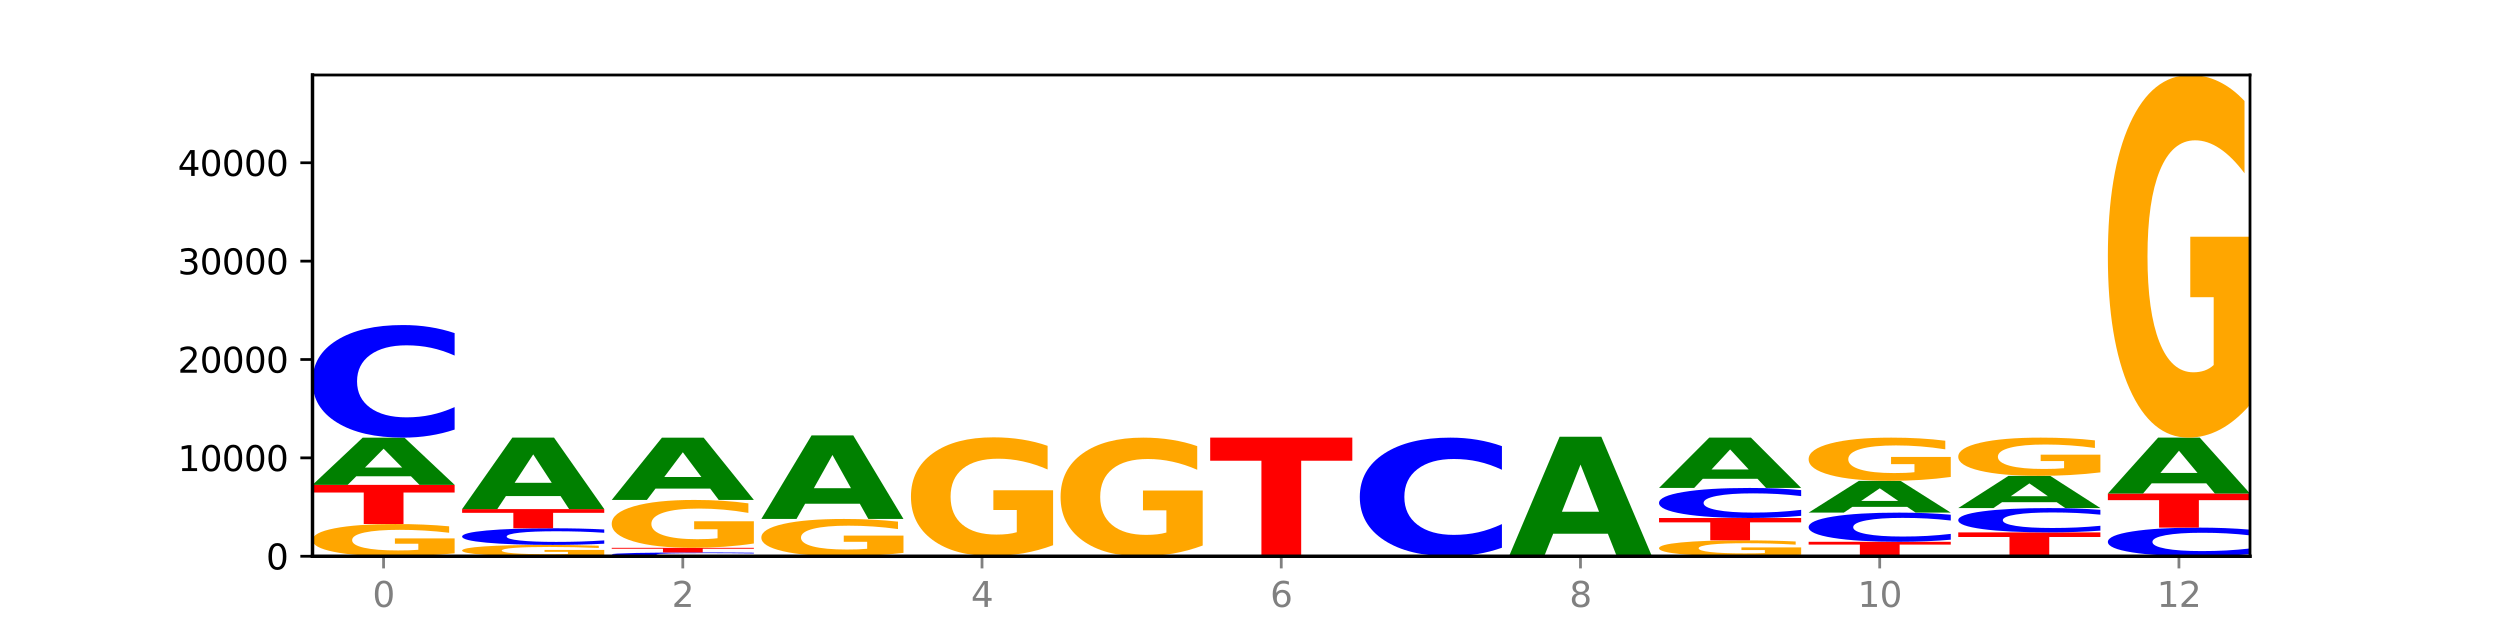 <?xml version="1.0" encoding="utf-8" standalone="no"?>
<!DOCTYPE svg PUBLIC "-//W3C//DTD SVG 1.1//EN"
  "http://www.w3.org/Graphics/SVG/1.1/DTD/svg11.dtd">
<svg xmlns:xlink="http://www.w3.org/1999/xlink" width="720pt" height="180pt" viewBox="0 0 720 180" xmlns="http://www.w3.org/2000/svg" version="1.1">
 <defs>
  <style type="text/css">*{stroke-linejoin: round; stroke-linecap: butt}</style>
 </defs>
 <g id="figure_1">
  <g id="patch_1">
   <path d="M 0 180 
L 720 180 
L 720 0 
L 0 0 
z
" style="fill: #ffffff"/>
  </g>
  <g id="axes_1">
   <g id="patch_2">
    <path d="M 90 160.2 
L 648 160.2 
L 648 21.6 
L 90 21.6 
z
" style="fill: #ffffff"/>
   </g>
   <g id="line2d_1">
    <path d="M 90 160.2 
L 648 160.2 
" clip-path="url(#pea4bc56687)" style="fill: none; stroke: #000000; stroke-width: 0.5; stroke-linecap: square"/>
   </g>
   <g id="patch_3">
    <path d="M 130.934 159.36 
Q 126.806 159.78 122.366 159.991 
Q 117.926 160.2 113.192 160.2 
Q 102.495 160.2 96.247 158.95 
Q 90 157.7 90 155.562 
Q 90 153.4 96.358 152.159 
Q 102.724 150.919 113.797 150.919 
Q 118.063 150.919 121.971 151.088 
Q 125.889 151.254 129.356 151.584 
L 129.356 153.434 
Q 125.779 153.01 122.237 152.802 
Q 118.696 152.591 115.137 152.591 
Q 108.55 152.591 104.981 153.361 
Q 101.412 154.13 101.412 155.562 
Q 101.412 156.981 104.853 157.756 
Q 108.293 158.528 114.623 158.528 
Q 116.348 158.528 117.825 158.484 
Q 119.302 158.438 120.476 158.342 
L 120.476 156.605 
L 113.733 156.605 
L 113.733 155.058 
L 130.934 155.058 
L 130.934 159.36 
z
" clip-path="url(#pea4bc56687)" style="fill: #ffa600"/>
   </g>
   <g id="patch_4">
    <path d="M 90 139.643 
L 130.934 139.643 
L 130.934 141.842 
L 116.208 141.842 
L 116.208 150.919 
L 104.755 150.919 
L 104.755 141.842 
L 90 141.842 
L 90 139.643 
z
" clip-path="url(#pea4bc56687)" style="fill: #ff0000"/>
   </g>
   <g id="patch_5">
    <path d="M 118.355 137.165 
L 102.613 137.165 
L 100.127 139.643 
L 90 139.643 
L 104.462 126.039 
L 116.472 126.039 
L 130.934 139.643 
L 120.816 139.643 
L 118.355 137.165 
z
M 105.123 134.64 
L 115.819 134.64 
L 110.48 129.228 
L 105.123 134.64 
z
" clip-path="url(#pea4bc56687)" style="fill: #008000"/>
   </g>
   <g id="patch_6">
    <path d="M 130.934 123.714 
Q 127.51 124.866 123.808 125.449 
Q 120.105 126.039 116.073 126.039 
Q 104.047 126.039 97.024 121.671 
Q 90 117.304 90 109.835 
Q 90 102.339 97.024 97.979 
Q 104.047 93.611 116.073 93.611 
Q 120.105 93.611 123.808 94.201 
Q 127.51 94.783 130.934 95.936 
L 130.934 102.4 
Q 127.479 100.872 124.127 100.162 
Q 120.776 99.452 117.073 99.452 
Q 110.431 99.452 106.625 102.219 
Q 102.83 104.979 102.83 109.835 
Q 102.83 114.671 106.625 117.438 
Q 110.431 120.198 117.073 120.198 
Q 120.776 120.198 124.127 119.488 
Q 127.479 118.771 130.934 117.244 
L 130.934 123.714 
z
" clip-path="url(#pea4bc56687)" style="fill: #0000ff"/>
   </g>
   <g id="patch_7">
    <path d="M 174.023 159.904 
Q 169.895 160.052 165.455 160.126 
Q 161.014 160.2 156.281 160.2 
Q 145.584 160.2 139.336 159.76 
Q 133.089 159.32 133.089 158.568 
Q 133.089 157.807 139.446 157.37 
Q 145.813 156.933 156.886 156.933 
Q 161.152 156.933 165.06 156.993 
Q 168.977 157.052 172.445 157.168 
L 172.445 157.819 
Q 168.867 157.67 165.326 157.596 
Q 161.785 157.522 158.226 157.522 
Q 151.639 157.522 148.07 157.793 
Q 144.501 158.064 144.501 158.568 
Q 144.501 159.067 147.941 159.34 
Q 151.382 159.612 157.712 159.612 
Q 159.437 159.612 160.914 159.596 
Q 162.391 159.58 163.565 159.546 
L 163.565 158.935 
L 156.822 158.935 
L 156.822 158.39 
L 174.023 158.39 
L 174.023 159.904 
z
" clip-path="url(#pea4bc56687)" style="fill: #ffa600"/>
   </g>
   <g id="patch_8">
    <path d="M 174.023 156.59 
Q 170.599 156.76 166.897 156.846 
Q 163.194 156.933 159.161 156.933 
Q 147.136 156.933 140.112 156.288 
Q 133.089 155.642 133.089 154.538 
Q 133.089 153.43 140.112 152.785 
Q 147.136 152.14 159.161 152.14 
Q 163.194 152.14 166.897 152.227 
Q 170.599 152.313 174.023 152.483 
L 174.023 153.439 
Q 170.568 153.213 167.216 153.108 
Q 163.864 153.003 160.162 153.003 
Q 153.52 153.003 149.714 153.412 
Q 145.919 153.82 145.919 154.538 
Q 145.919 155.253 149.714 155.662 
Q 153.52 156.07 160.162 156.07 
Q 163.864 156.07 167.216 155.965 
Q 170.568 155.859 174.023 155.633 
L 174.023 156.59 
z
" clip-path="url(#pea4bc56687)" style="fill: #0000ff"/>
   </g>
   <g id="patch_9">
    <path d="M 133.089 146.621 
L 174.023 146.621 
L 174.023 147.697 
L 159.296 147.697 
L 159.296 152.14 
L 147.844 152.14 
L 147.844 147.697 
L 133.089 147.697 
L 133.089 146.621 
z
" clip-path="url(#pea4bc56687)" style="fill: #ff0000"/>
   </g>
   <g id="patch_10">
    <path d="M 161.444 142.871 
L 145.701 142.871 
L 143.216 146.621 
L 133.089 146.621 
L 147.551 126.036 
L 159.561 126.036 
L 174.023 146.621 
L 163.905 146.621 
L 161.444 142.871 
z
M 148.212 139.05 
L 158.908 139.05 
L 153.569 130.862 
L 148.212 139.05 
z
" clip-path="url(#pea4bc56687)" style="fill: #008000"/>
   </g>
   <g id="patch_11">
    <path d="M 217.112 160.121 
Q 213.688 160.16 209.985 160.18 
Q 206.283 160.2 202.25 160.2 
Q 190.225 160.2 183.201 160.052 
Q 176.178 159.905 176.178 159.652 
Q 176.178 159.399 183.201 159.251 
Q 190.225 159.104 202.25 159.104 
Q 206.283 159.104 209.985 159.124 
Q 213.688 159.143 217.112 159.182 
L 217.112 159.401 
Q 213.657 159.349 210.305 159.325 
Q 206.953 159.301 203.251 159.301 
Q 196.609 159.301 192.803 159.395 
Q 189.008 159.488 189.008 159.652 
Q 189.008 159.816 192.803 159.909 
Q 196.609 160.003 203.251 160.003 
Q 206.953 160.003 210.305 159.978 
Q 213.657 159.954 217.112 159.903 
L 217.112 160.121 
z
" clip-path="url(#pea4bc56687)" style="fill: #0000ff"/>
   </g>
   <g id="patch_12">
    <path d="M 176.178 157.775 
L 217.112 157.775 
L 217.112 158.034 
L 202.385 158.034 
L 202.385 159.104 
L 190.933 159.104 
L 190.933 158.034 
L 176.178 158.034 
L 176.178 157.775 
z
" clip-path="url(#pea4bc56687)" style="fill: #ff0000"/>
   </g>
   <g id="patch_13">
    <path d="M 217.112 156.527 
Q 212.984 157.151 208.543 157.464 
Q 204.103 157.775 199.369 157.775 
Q 188.673 157.775 182.425 155.917 
Q 176.178 154.059 176.178 150.882 
Q 176.178 147.668 182.535 145.824 
Q 188.902 143.981 199.975 143.981 
Q 204.241 143.981 208.149 144.231 
Q 212.066 144.479 215.534 144.969 
L 215.534 147.719 
Q 211.956 147.089 208.415 146.779 
Q 204.874 146.465 201.314 146.465 
Q 194.727 146.465 191.159 147.611 
Q 187.59 148.753 187.59 150.882 
Q 187.59 152.991 191.03 154.142 
Q 194.471 155.29 200.801 155.29 
Q 202.525 155.29 204.002 155.225 
Q 205.479 155.156 206.654 155.014 
L 206.654 152.432 
L 199.911 152.432 
L 199.911 150.133 
L 217.112 150.133 
L 217.112 156.527 
z
" clip-path="url(#pea4bc56687)" style="fill: #ffa600"/>
   </g>
   <g id="patch_14">
    <path d="M 204.533 140.712 
L 188.79 140.712 
L 186.304 143.981 
L 176.178 143.981 
L 190.64 126.039 
L 202.65 126.039 
L 217.112 143.981 
L 206.993 143.981 
L 204.533 140.712 
z
M 191.301 137.382 
L 201.997 137.382 
L 196.657 130.245 
L 191.301 137.382 
z
" clip-path="url(#pea4bc56687)" style="fill: #008000"/>
   </g>
   <g id="patch_15">
    <path d="M 260.201 159.228 
Q 256.072 159.714 251.632 159.958 
Q 247.192 160.2 242.458 160.2 
Q 231.761 160.2 225.514 158.753 
Q 219.266 157.307 219.266 154.833 
Q 219.266 152.331 225.624 150.895 
Q 231.991 149.46 243.064 149.46 
Q 247.33 149.46 251.238 149.655 
Q 255.155 149.848 258.623 150.23 
L 258.623 152.371 
Q 255.045 151.88 251.504 151.638 
Q 247.963 151.394 244.403 151.394 
Q 237.816 151.394 234.248 152.286 
Q 230.679 153.176 230.679 154.833 
Q 230.679 156.475 234.119 157.371 
Q 237.559 158.265 243.889 158.265 
Q 245.614 158.265 247.091 158.214 
Q 248.568 158.161 249.742 158.05 
L 249.742 156.04 
L 243 156.04 
L 243 154.25 
L 260.201 154.25 
L 260.201 159.228 
z
" clip-path="url(#pea4bc56687)" style="fill: #ffa600"/>
   </g>
   <g id="patch_16">
    <path d="M 247.622 145.075 
L 231.879 145.075 
L 229.393 149.46 
L 219.266 149.46 
L 233.729 125.39 
L 245.739 125.39 
L 260.201 149.46 
L 250.082 149.46 
L 247.622 145.075 
z
M 234.39 140.608 
L 245.086 140.608 
L 239.746 131.033 
L 234.39 140.608 
z
" clip-path="url(#pea4bc56687)" style="fill: #008000"/>
   </g>
   <g id="patch_17">
    <path d="M 303.29 160.194 
Q 299.865 160.197 296.163 160.198 
Q 292.46 160.2 288.428 160.2 
Q 276.402 160.2 269.379 160.189 
Q 262.355 160.177 262.355 160.158 
Q 262.355 160.138 269.379 160.126 
Q 276.402 160.115 288.428 160.115 
Q 292.46 160.115 296.163 160.117 
Q 299.865 160.118 303.29 160.121 
L 303.29 160.138 
Q 299.835 160.134 296.483 160.132 
Q 293.131 160.13 289.428 160.13 
Q 282.786 160.13 278.981 160.138 
Q 275.185 160.145 275.185 160.158 
Q 275.185 160.17 278.981 160.177 
Q 282.786 160.185 289.428 160.185 
Q 293.131 160.185 296.483 160.183 
Q 299.835 160.181 303.29 160.177 
L 303.29 160.194 
z
" clip-path="url(#pea4bc56687)" style="fill: #0000ff"/>
   </g>
   <g id="patch_18">
    <path d="M 303.29 157.024 
Q 299.161 158.569 294.721 159.346 
Q 290.281 160.115 285.547 160.115 
Q 274.85 160.115 268.603 155.514 
Q 262.355 150.912 262.355 143.044 
Q 262.355 135.083 268.713 130.517 
Q 275.08 125.951 286.153 125.951 
Q 290.418 125.951 294.327 126.572 
Q 298.244 127.186 301.712 128.4 
L 301.712 135.21 
Q 298.134 133.65 294.593 132.881 
Q 291.051 132.105 287.492 132.105 
Q 280.905 132.105 277.336 134.942 
Q 273.768 137.772 273.768 143.044 
Q 273.768 148.266 277.208 151.117 
Q 280.648 153.961 286.978 153.961 
Q 288.703 153.961 290.18 153.799 
Q 291.657 153.629 292.831 153.277 
L 292.831 146.883 
L 286.088 146.883 
L 286.088 141.187 
L 303.29 141.187 
L 303.29 157.024 
z
" clip-path="url(#pea4bc56687)" style="fill: #ffa600"/>
   </g>
   <g id="patch_19">
    <path d="M 346.378 157.109 
Q 342.25 158.654 337.81 159.431 
Q 333.37 160.2 328.636 160.2 
Q 317.939 160.2 311.692 155.599 
Q 305.444 150.997 305.444 143.129 
Q 305.444 135.168 311.802 130.602 
Q 318.168 126.036 329.241 126.036 
Q 333.507 126.036 337.415 126.657 
Q 341.333 127.271 344.8 128.485 
L 344.8 135.295 
Q 341.223 133.735 337.681 132.966 
Q 334.14 132.19 330.581 132.19 
Q 323.994 132.19 320.425 135.027 
Q 316.856 137.857 316.856 143.129 
Q 316.856 148.351 320.297 151.202 
Q 323.737 154.046 330.067 154.046 
Q 331.792 154.046 333.269 153.884 
Q 334.746 153.714 335.92 153.362 
L 335.92 146.968 
L 329.177 146.968 
L 329.177 141.272 
L 346.378 141.272 
L 346.378 157.109 
z
" clip-path="url(#pea4bc56687)" style="fill: #ffa600"/>
   </g>
   <g id="patch_20">
    <path d="M 348.533 126.036 
L 389.467 126.036 
L 389.467 132.699 
L 374.74 132.699 
L 374.74 160.2 
L 363.288 160.2 
L 363.288 132.699 
L 348.533 132.699 
L 348.533 126.036 
z
" clip-path="url(#pea4bc56687)" style="fill: #ff0000"/>
   </g>
   <g id="patch_21">
    <path d="M 432.556 157.751 
Q 429.132 158.965 425.429 159.579 
Q 421.727 160.2 417.694 160.2 
Q 405.669 160.2 398.645 155.599 
Q 391.622 150.997 391.622 143.129 
Q 391.622 135.231 398.645 130.637 
Q 405.669 126.036 417.694 126.036 
Q 421.727 126.036 425.429 126.657 
Q 429.132 127.271 432.556 128.485 
L 432.556 135.295 
Q 429.101 133.686 425.749 132.938 
Q 422.397 132.19 418.695 132.19 
Q 412.053 132.19 408.247 135.104 
Q 404.452 138.012 404.452 143.129 
Q 404.452 148.224 408.247 151.138 
Q 412.053 154.046 418.695 154.046 
Q 422.397 154.046 425.749 153.298 
Q 429.101 152.543 432.556 150.934 
L 432.556 157.751 
z
" clip-path="url(#pea4bc56687)" style="fill: #0000ff"/>
   </g>
   <g id="patch_22">
    <path d="M 475.645 160.177 
Q 471.516 160.188 467.076 160.194 
Q 462.636 160.2 457.902 160.2 
Q 447.205 160.2 440.958 160.165 
Q 434.71 160.131 434.71 160.071 
Q 434.71 160.011 441.068 159.977 
Q 447.435 159.942 458.508 159.942 
Q 462.774 159.942 466.682 159.947 
Q 470.599 159.952 474.067 159.961 
L 474.067 160.012 
Q 470.489 160 466.948 159.994 
Q 463.407 159.989 459.847 159.989 
Q 453.26 159.989 449.692 160.01 
Q 446.123 160.031 446.123 160.071 
Q 446.123 160.111 449.563 160.132 
Q 453.003 160.154 459.333 160.154 
Q 461.058 160.154 462.535 160.152 
Q 464.012 160.151 465.186 160.148 
L 465.186 160.1 
L 458.444 160.1 
L 458.444 160.057 
L 475.645 160.057 
L 475.645 160.177 
z
" clip-path="url(#pea4bc56687)" style="fill: #ffa600"/>
   </g>
   <g id="patch_23">
    <path d="M 463.066 153.719 
L 447.323 153.719 
L 444.837 159.942 
L 434.71 159.942 
L 449.173 125.778 
L 461.183 125.778 
L 475.645 159.942 
L 465.526 159.942 
L 463.066 153.719 
z
M 449.834 147.378 
L 460.53 147.378 
L 455.19 133.788 
L 449.834 147.378 
z
" clip-path="url(#pea4bc56687)" style="fill: #008000"/>
   </g>
   <g id="patch_24">
    <path d="M 518.734 159.785 
Q 514.605 159.993 510.165 160.097 
Q 505.725 160.2 500.991 160.2 
Q 490.294 160.2 484.047 159.583 
Q 477.799 158.965 477.799 157.909 
Q 477.799 156.841 484.157 156.229 
Q 490.524 155.616 501.597 155.616 
Q 505.862 155.616 509.771 155.699 
Q 513.688 155.782 517.156 155.945 
L 517.156 156.858 
Q 513.578 156.649 510.037 156.546 
Q 506.495 156.442 502.936 156.442 
Q 496.349 156.442 492.78 156.822 
Q 489.212 157.202 489.212 157.909 
Q 489.212 158.61 492.652 158.993 
Q 496.092 159.374 502.422 159.374 
Q 504.147 159.374 505.624 159.353 
Q 507.101 159.33 508.275 159.282 
L 508.275 158.425 
L 501.532 158.425 
L 501.532 157.66 
L 518.734 157.66 
L 518.734 159.785 
z
" clip-path="url(#pea4bc56687)" style="fill: #ffa600"/>
   </g>
   <g id="patch_25">
    <path d="M 477.799 149.185 
L 518.734 149.185 
L 518.734 150.439 
L 504.007 150.439 
L 504.007 155.616 
L 492.555 155.616 
L 492.555 150.439 
L 477.799 150.439 
L 477.799 149.185 
z
" clip-path="url(#pea4bc56687)" style="fill: #ff0000"/>
   </g>
   <g id="patch_26">
    <path d="M 518.734 148.565 
Q 515.31 148.872 511.607 149.028 
Q 507.904 149.185 503.872 149.185 
Q 491.846 149.185 484.823 148.019 
Q 477.799 146.854 477.799 144.86 
Q 477.799 142.86 484.823 141.696 
Q 491.846 140.53 503.872 140.53 
Q 507.904 140.53 511.607 140.687 
Q 515.31 140.843 518.734 141.15 
L 518.734 142.876 
Q 515.279 142.468 511.927 142.278 
Q 508.575 142.089 504.872 142.089 
Q 498.23 142.089 494.425 142.827 
Q 490.629 143.564 490.629 144.86 
Q 490.629 146.151 494.425 146.889 
Q 498.23 147.626 504.872 147.626 
Q 508.575 147.626 511.927 147.436 
Q 515.279 147.245 518.734 146.838 
L 518.734 148.565 
z
" clip-path="url(#pea4bc56687)" style="fill: #0000ff"/>
   </g>
   <g id="patch_27">
    <path d="M 506.154 137.89 
L 490.412 137.89 
L 487.926 140.53 
L 477.799 140.53 
L 492.261 126.036 
L 504.271 126.036 
L 518.734 140.53 
L 508.615 140.53 
L 506.154 137.89 
z
M 492.923 135.199 
L 503.619 135.199 
L 498.279 129.434 
L 492.923 135.199 
z
" clip-path="url(#pea4bc56687)" style="fill: #008000"/>
   </g>
   <g id="patch_28">
    <path d="M 520.888 156.038 
L 561.822 156.038 
L 561.822 156.85 
L 547.096 156.85 
L 547.096 160.2 
L 535.643 160.2 
L 535.643 156.85 
L 520.888 156.85 
L 520.888 156.038 
z
" clip-path="url(#pea4bc56687)" style="fill: #ff0000"/>
   </g>
   <g id="patch_29">
    <path d="M 561.822 155.436 
Q 558.398 155.734 554.696 155.885 
Q 550.993 156.038 546.961 156.038 
Q 534.935 156.038 527.912 154.906 
Q 520.888 153.775 520.888 151.839 
Q 520.888 149.897 527.912 148.767 
Q 534.935 147.635 546.961 147.635 
Q 550.993 147.635 554.696 147.788 
Q 558.398 147.939 561.822 148.238 
L 561.822 149.913 
Q 558.367 149.517 555.015 149.333 
Q 551.664 149.149 547.961 149.149 
Q 541.319 149.149 537.513 149.866 
Q 533.718 150.581 533.718 151.839 
Q 533.718 153.093 537.513 153.809 
Q 541.319 154.525 547.961 154.525 
Q 551.664 154.525 555.015 154.341 
Q 558.367 154.155 561.822 153.759 
L 561.822 155.436 
z
" clip-path="url(#pea4bc56687)" style="fill: #0000ff"/>
   </g>
   <g id="patch_30">
    <path d="M 549.243 145.969 
L 533.501 145.969 
L 531.015 147.635 
L 520.888 147.635 
L 535.35 138.487 
L 547.36 138.487 
L 561.822 147.635 
L 551.704 147.635 
L 549.243 145.969 
z
M 536.011 144.271 
L 546.707 144.271 
L 541.368 140.632 
L 536.011 144.271 
z
" clip-path="url(#pea4bc56687)" style="fill: #008000"/>
   </g>
   <g id="patch_31">
    <path d="M 561.822 137.361 
Q 557.694 137.924 553.254 138.207 
Q 548.814 138.487 544.08 138.487 
Q 533.383 138.487 527.136 136.81 
Q 520.888 135.133 520.888 132.265 
Q 520.888 129.364 527.246 127.7 
Q 533.612 126.036 544.685 126.036 
Q 548.951 126.036 552.859 126.262 
Q 556.777 126.486 560.244 126.928 
L 560.244 129.41 
Q 556.667 128.842 553.125 128.562 
Q 549.584 128.279 546.025 128.279 
Q 539.438 128.279 535.869 129.313 
Q 532.3 130.344 532.3 132.265 
Q 532.3 134.169 535.741 135.208 
Q 539.181 136.244 545.511 136.244 
Q 547.236 136.244 548.713 136.185 
Q 550.19 136.124 551.364 135.995 
L 551.364 133.665 
L 544.621 133.665 
L 544.621 131.589 
L 561.822 131.589 
L 561.822 137.361 
z
" clip-path="url(#pea4bc56687)" style="fill: #ffa600"/>
   </g>
   <g id="patch_32">
    <path d="M 563.977 153.324 
L 604.911 153.324 
L 604.911 154.665 
L 590.184 154.665 
L 590.184 160.2 
L 578.732 160.2 
L 578.732 154.665 
L 563.977 154.665 
L 563.977 153.324 
z
" clip-path="url(#pea4bc56687)" style="fill: #ff0000"/>
   </g>
   <g id="patch_33">
    <path d="M 604.911 152.823 
Q 601.487 153.071 597.785 153.197 
Q 594.082 153.324 590.049 153.324 
Q 578.024 153.324 571 152.382 
Q 563.977 151.439 563.977 149.827 
Q 563.977 148.21 571 147.269 
Q 578.024 146.326 590.049 146.326 
Q 594.082 146.326 597.785 146.454 
Q 601.487 146.579 604.911 146.828 
L 604.911 148.223 
Q 601.456 147.893 598.104 147.74 
Q 594.752 147.587 591.05 147.587 
Q 584.408 147.587 580.602 148.184 
Q 576.807 148.779 576.807 149.827 
Q 576.807 150.871 580.602 151.468 
Q 584.408 152.064 591.05 152.064 
Q 594.752 152.064 598.104 151.91 
Q 601.456 151.756 604.911 151.426 
L 604.911 152.823 
z
" clip-path="url(#pea4bc56687)" style="fill: #0000ff"/>
   </g>
   <g id="patch_34">
    <path d="M 592.332 144.636 
L 576.589 144.636 
L 574.104 146.326 
L 563.977 146.326 
L 578.439 137.045 
L 590.449 137.045 
L 604.911 146.326 
L 594.793 146.326 
L 592.332 144.636 
z
M 579.1 142.913 
L 589.796 142.913 
L 584.457 139.221 
L 579.1 142.913 
z
" clip-path="url(#pea4bc56687)" style="fill: #008000"/>
   </g>
   <g id="patch_35">
    <path d="M 604.911 136.049 
Q 600.783 136.547 596.343 136.797 
Q 591.902 137.045 587.169 137.045 
Q 576.472 137.045 570.224 135.562 
Q 563.977 134.08 563.977 131.544 
Q 563.977 128.979 570.334 127.507 
Q 576.701 126.036 587.774 126.036 
Q 592.04 126.036 595.948 126.236 
Q 599.865 126.434 603.333 126.825 
L 603.333 129.02 
Q 599.755 128.517 596.214 128.269 
Q 592.673 128.019 589.114 128.019 
Q 582.527 128.019 578.958 128.933 
Q 575.389 129.845 575.389 131.544 
Q 575.389 133.227 578.83 134.146 
Q 582.27 135.062 588.6 135.062 
Q 590.325 135.062 591.802 135.01 
Q 593.279 134.955 594.453 134.842 
L 594.453 132.781 
L 587.71 132.781 
L 587.71 130.946 
L 604.911 130.946 
L 604.911 136.049 
z
" clip-path="url(#pea4bc56687)" style="fill: #ffa600"/>
   </g>
   <g id="patch_36">
    <path d="M 648 159.609 
Q 644.576 159.902 640.873 160.05 
Q 637.171 160.2 633.138 160.2 
Q 621.113 160.2 614.089 159.089 
Q 607.066 157.978 607.066 156.078 
Q 607.066 154.171 614.089 153.061 
Q 621.113 151.95 633.138 151.95 
Q 637.171 151.95 640.873 152.1 
Q 644.576 152.248 648 152.541 
L 648 154.186 
Q 644.545 153.797 641.193 153.617 
Q 637.841 153.436 634.139 153.436 
Q 627.497 153.436 623.691 154.14 
Q 619.896 154.842 619.896 156.078 
Q 619.896 157.308 623.691 158.012 
Q 627.497 158.714 634.139 158.714 
Q 637.841 158.714 641.193 158.533 
Q 644.545 158.351 648 157.962 
L 648 159.609 
z
" clip-path="url(#pea4bc56687)" style="fill: #0000ff"/>
   </g>
   <g id="patch_37">
    <path d="M 607.066 142.131 
L 648 142.131 
L 648 144.046 
L 633.273 144.046 
L 633.273 151.95 
L 621.821 151.95 
L 621.821 144.046 
L 607.066 144.046 
L 607.066 142.131 
z
" clip-path="url(#pea4bc56687)" style="fill: #ff0000"/>
   </g>
   <g id="patch_38">
    <path d="M 635.421 139.199 
L 619.678 139.199 
L 617.193 142.131 
L 607.066 142.131 
L 621.528 126.036 
L 633.538 126.036 
L 648 142.131 
L 637.881 142.131 
L 635.421 139.199 
z
M 622.189 136.211 
L 632.885 136.211 
L 627.545 129.809 
L 622.189 136.211 
z
" clip-path="url(#pea4bc56687)" style="fill: #008000"/>
   </g>
   <g id="patch_39">
    <path d="M 648 116.587 
Q 643.872 121.311 639.431 123.684 
Q 634.991 126.036 630.257 126.036 
Q 619.561 126.036 613.313 111.97 
Q 607.066 97.904 607.066 73.85 
Q 607.066 49.516 613.423 35.558 
Q 619.79 21.6 630.863 21.6 
Q 635.129 21.6 639.037 23.498 
Q 642.954 25.375 646.422 29.086 
L 646.422 49.904 
Q 642.844 45.136 639.303 42.785 
Q 635.762 40.412 632.202 40.412 
Q 625.615 40.412 622.047 49.084 
Q 618.478 57.735 618.478 73.85 
Q 618.478 89.814 621.918 98.53 
Q 625.359 107.224 631.689 107.224 
Q 633.413 107.224 634.89 106.728 
Q 636.367 106.21 637.542 105.131 
L 637.542 85.586 
L 630.799 85.586 
L 630.799 68.177 
L 648 68.177 
L 648 116.587 
z
" clip-path="url(#pea4bc56687)" style="fill: #ffa600"/>
   </g>
   <g id="matplotlib.axis_1">
    <g id="xtick_1">
     <g id="line2d_2">
      <defs>
       <path id="m0df66a88d2" d="M 0 0 
L 0 3.5 
" style="stroke: #808080; stroke-width: 0.8"/>
      </defs>
      <g>
       <use xlink:href="#m0df66a88d2" x="110.467" y="160.2" style="fill: #808080; stroke: #808080; stroke-width: 0.8"/>
      </g>
     </g>
     <g id="text_1">
      <!-- 0 -->
      <g style="fill: #808080" transform="translate(107.286 174.798) scale(0.1 -0.1)">
       <defs>
        <path id="DejaVuSans-30" d="M 2034 4250 
Q 1547 4250 1301 3770 
Q 1056 3291 1056 2328 
Q 1056 1369 1301 889 
Q 1547 409 2034 409 
Q 2525 409 2770 889 
Q 3016 1369 3016 2328 
Q 3016 3291 2770 3770 
Q 2525 4250 2034 4250 
z
M 2034 4750 
Q 2819 4750 3233 4129 
Q 3647 3509 3647 2328 
Q 3647 1150 3233 529 
Q 2819 -91 2034 -91 
Q 1250 -91 836 529 
Q 422 1150 422 2328 
Q 422 3509 836 4129 
Q 1250 4750 2034 4750 
z
" transform="scale(0.016)"/>
       </defs>
       <use xlink:href="#DejaVuSans-30"/>
      </g>
     </g>
    </g>
    <g id="xtick_2">
     <g id="line2d_3">
      <g>
       <use xlink:href="#m0df66a88d2" x="196.645" y="160.2" style="fill: #808080; stroke: #808080; stroke-width: 0.8"/>
      </g>
     </g>
     <g id="text_2">
      <!-- 2 -->
      <g style="fill: #808080" transform="translate(193.464 174.798) scale(0.1 -0.1)">
       <defs>
        <path id="DejaVuSans-32" d="M 1228 531 
L 3431 531 
L 3431 0 
L 469 0 
L 469 531 
Q 828 903 1448 1529 
Q 2069 2156 2228 2338 
Q 2531 2678 2651 2914 
Q 2772 3150 2772 3378 
Q 2772 3750 2511 3984 
Q 2250 4219 1831 4219 
Q 1534 4219 1204 4116 
Q 875 4013 500 3803 
L 500 4441 
Q 881 4594 1212 4672 
Q 1544 4750 1819 4750 
Q 2544 4750 2975 4387 
Q 3406 4025 3406 3419 
Q 3406 3131 3298 2873 
Q 3191 2616 2906 2266 
Q 2828 2175 2409 1742 
Q 1991 1309 1228 531 
z
" transform="scale(0.016)"/>
       </defs>
       <use xlink:href="#DejaVuSans-32"/>
      </g>
     </g>
    </g>
    <g id="xtick_3">
     <g id="line2d_4">
      <g>
       <use xlink:href="#m0df66a88d2" x="282.822" y="160.2" style="fill: #808080; stroke: #808080; stroke-width: 0.8"/>
      </g>
     </g>
     <g id="text_3">
      <!-- 4 -->
      <g style="fill: #808080" transform="translate(279.641 174.798) scale(0.1 -0.1)">
       <defs>
        <path id="DejaVuSans-34" d="M 2419 4116 
L 825 1625 
L 2419 1625 
L 2419 4116 
z
M 2253 4666 
L 3047 4666 
L 3047 1625 
L 3713 1625 
L 3713 1100 
L 3047 1100 
L 3047 0 
L 2419 0 
L 2419 1100 
L 313 1100 
L 313 1709 
L 2253 4666 
z
" transform="scale(0.016)"/>
       </defs>
       <use xlink:href="#DejaVuSans-34"/>
      </g>
     </g>
    </g>
    <g id="xtick_4">
     <g id="line2d_5">
      <g>
       <use xlink:href="#m0df66a88d2" x="369" y="160.2" style="fill: #808080; stroke: #808080; stroke-width: 0.8"/>
      </g>
     </g>
     <g id="text_4">
      <!-- 6 -->
      <g style="fill: #808080" transform="translate(365.819 174.798) scale(0.1 -0.1)">
       <defs>
        <path id="DejaVuSans-36" d="M 2113 2584 
Q 1688 2584 1439 2293 
Q 1191 2003 1191 1497 
Q 1191 994 1439 701 
Q 1688 409 2113 409 
Q 2538 409 2786 701 
Q 3034 994 3034 1497 
Q 3034 2003 2786 2293 
Q 2538 2584 2113 2584 
z
M 3366 4563 
L 3366 3988 
Q 3128 4100 2886 4159 
Q 2644 4219 2406 4219 
Q 1781 4219 1451 3797 
Q 1122 3375 1075 2522 
Q 1259 2794 1537 2939 
Q 1816 3084 2150 3084 
Q 2853 3084 3261 2657 
Q 3669 2231 3669 1497 
Q 3669 778 3244 343 
Q 2819 -91 2113 -91 
Q 1303 -91 875 529 
Q 447 1150 447 2328 
Q 447 3434 972 4092 
Q 1497 4750 2381 4750 
Q 2619 4750 2861 4703 
Q 3103 4656 3366 4563 
z
" transform="scale(0.016)"/>
       </defs>
       <use xlink:href="#DejaVuSans-36"/>
      </g>
     </g>
    </g>
    <g id="xtick_5">
     <g id="line2d_6">
      <g>
       <use xlink:href="#m0df66a88d2" x="455.178" y="160.2" style="fill: #808080; stroke: #808080; stroke-width: 0.8"/>
      </g>
     </g>
     <g id="text_5">
      <!-- 8 -->
      <g style="fill: #808080" transform="translate(451.996 174.798) scale(0.1 -0.1)">
       <defs>
        <path id="DejaVuSans-38" d="M 2034 2216 
Q 1584 2216 1326 1975 
Q 1069 1734 1069 1313 
Q 1069 891 1326 650 
Q 1584 409 2034 409 
Q 2484 409 2743 651 
Q 3003 894 3003 1313 
Q 3003 1734 2745 1975 
Q 2488 2216 2034 2216 
z
M 1403 2484 
Q 997 2584 770 2862 
Q 544 3141 544 3541 
Q 544 4100 942 4425 
Q 1341 4750 2034 4750 
Q 2731 4750 3128 4425 
Q 3525 4100 3525 3541 
Q 3525 3141 3298 2862 
Q 3072 2584 2669 2484 
Q 3125 2378 3379 2068 
Q 3634 1759 3634 1313 
Q 3634 634 3220 271 
Q 2806 -91 2034 -91 
Q 1263 -91 848 271 
Q 434 634 434 1313 
Q 434 1759 690 2068 
Q 947 2378 1403 2484 
z
M 1172 3481 
Q 1172 3119 1398 2916 
Q 1625 2713 2034 2713 
Q 2441 2713 2670 2916 
Q 2900 3119 2900 3481 
Q 2900 3844 2670 4047 
Q 2441 4250 2034 4250 
Q 1625 4250 1398 4047 
Q 1172 3844 1172 3481 
z
" transform="scale(0.016)"/>
       </defs>
       <use xlink:href="#DejaVuSans-38"/>
      </g>
     </g>
    </g>
    <g id="xtick_6">
     <g id="line2d_7">
      <g>
       <use xlink:href="#m0df66a88d2" x="541.355" y="160.2" style="fill: #808080; stroke: #808080; stroke-width: 0.8"/>
      </g>
     </g>
     <g id="text_6">
      <!-- 10 -->
      <g style="fill: #808080" transform="translate(534.993 174.798) scale(0.1 -0.1)">
       <defs>
        <path id="DejaVuSans-31" d="M 794 531 
L 1825 531 
L 1825 4091 
L 703 3866 
L 703 4441 
L 1819 4666 
L 2450 4666 
L 2450 531 
L 3481 531 
L 3481 0 
L 794 0 
L 794 531 
z
" transform="scale(0.016)"/>
       </defs>
       <use xlink:href="#DejaVuSans-31"/>
       <use xlink:href="#DejaVuSans-30" x="63.623"/>
      </g>
     </g>
    </g>
    <g id="xtick_7">
     <g id="line2d_8">
      <g>
       <use xlink:href="#m0df66a88d2" x="627.533" y="160.2" style="fill: #808080; stroke: #808080; stroke-width: 0.8"/>
      </g>
     </g>
     <g id="text_7">
      <!-- 12 -->
      <g style="fill: #808080" transform="translate(621.17 174.798) scale(0.1 -0.1)">
       <use xlink:href="#DejaVuSans-31"/>
       <use xlink:href="#DejaVuSans-32" x="63.623"/>
      </g>
     </g>
    </g>
   </g>
   <g id="matplotlib.axis_2">
    <g id="ytick_1">
     <g id="line2d_9">
      <defs>
       <path id="mba90c7c683" d="M 0 0 
L -3.5 0 
" style="stroke: #000000; stroke-width: 0.8"/>
      </defs>
      <g>
       <use xlink:href="#mba90c7c683" x="90" y="160.2" style="stroke: #000000; stroke-width: 0.8"/>
      </g>
     </g>
     <g id="text_8">
      <!-- 0 -->
      <g transform="translate(76.638 163.999) scale(0.1 -0.1)">
       <use xlink:href="#DejaVuSans-30"/>
      </g>
     </g>
    </g>
    <g id="ytick_2">
     <g id="line2d_10">
      <g>
       <use xlink:href="#mba90c7c683" x="90" y="131.869" style="stroke: #000000; stroke-width: 0.8"/>
      </g>
     </g>
     <g id="text_9">
      <!-- 10000 -->
      <g transform="translate(51.188 135.668) scale(0.1 -0.1)">
       <use xlink:href="#DejaVuSans-31"/>
       <use xlink:href="#DejaVuSans-30" x="63.623"/>
       <use xlink:href="#DejaVuSans-30" x="127.246"/>
       <use xlink:href="#DejaVuSans-30" x="190.869"/>
       <use xlink:href="#DejaVuSans-30" x="254.492"/>
      </g>
     </g>
    </g>
    <g id="ytick_3">
     <g id="line2d_11">
      <g>
       <use xlink:href="#mba90c7c683" x="90" y="103.538" style="stroke: #000000; stroke-width: 0.8"/>
      </g>
     </g>
     <g id="text_10">
      <!-- 20000 -->
      <g transform="translate(51.188 107.338) scale(0.1 -0.1)">
       <use xlink:href="#DejaVuSans-32"/>
       <use xlink:href="#DejaVuSans-30" x="63.623"/>
       <use xlink:href="#DejaVuSans-30" x="127.246"/>
       <use xlink:href="#DejaVuSans-30" x="190.869"/>
       <use xlink:href="#DejaVuSans-30" x="254.492"/>
      </g>
     </g>
    </g>
    <g id="ytick_4">
     <g id="line2d_12">
      <g>
       <use xlink:href="#mba90c7c683" x="90" y="75.208" style="stroke: #000000; stroke-width: 0.8"/>
      </g>
     </g>
     <g id="text_11">
      <!-- 30000 -->
      <g transform="translate(51.188 79.007) scale(0.1 -0.1)">
       <defs>
        <path id="DejaVuSans-33" d="M 2597 2516 
Q 3050 2419 3304 2112 
Q 3559 1806 3559 1356 
Q 3559 666 3084 287 
Q 2609 -91 1734 -91 
Q 1441 -91 1130 -33 
Q 819 25 488 141 
L 488 750 
Q 750 597 1062 519 
Q 1375 441 1716 441 
Q 2309 441 2620 675 
Q 2931 909 2931 1356 
Q 2931 1769 2642 2001 
Q 2353 2234 1838 2234 
L 1294 2234 
L 1294 2753 
L 1863 2753 
Q 2328 2753 2575 2939 
Q 2822 3125 2822 3475 
Q 2822 3834 2567 4026 
Q 2313 4219 1838 4219 
Q 1578 4219 1281 4162 
Q 984 4106 628 3988 
L 628 4550 
Q 988 4650 1302 4700 
Q 1616 4750 1894 4750 
Q 2613 4750 3031 4423 
Q 3450 4097 3450 3541 
Q 3450 3153 3228 2886 
Q 3006 2619 2597 2516 
z
" transform="scale(0.016)"/>
       </defs>
       <use xlink:href="#DejaVuSans-33"/>
       <use xlink:href="#DejaVuSans-30" x="63.623"/>
       <use xlink:href="#DejaVuSans-30" x="127.246"/>
       <use xlink:href="#DejaVuSans-30" x="190.869"/>
       <use xlink:href="#DejaVuSans-30" x="254.492"/>
      </g>
     </g>
    </g>
    <g id="ytick_5">
     <g id="line2d_13">
      <g>
       <use xlink:href="#mba90c7c683" x="90" y="46.877" style="stroke: #000000; stroke-width: 0.8"/>
      </g>
     </g>
     <g id="text_12">
      <!-- 40000 -->
      <g transform="translate(51.188 50.676) scale(0.1 -0.1)">
       <use xlink:href="#DejaVuSans-34"/>
       <use xlink:href="#DejaVuSans-30" x="63.623"/>
       <use xlink:href="#DejaVuSans-30" x="127.246"/>
       <use xlink:href="#DejaVuSans-30" x="190.869"/>
       <use xlink:href="#DejaVuSans-30" x="254.492"/>
      </g>
     </g>
    </g>
   </g>
   <g id="patch_40">
    <path d="M 90 160.2 
L 90 21.6 
" style="fill: none; stroke: #000000; stroke-linejoin: miter; stroke-linecap: square"/>
   </g>
   <g id="patch_41">
    <path d="M 648 160.2 
L 648 21.6 
" style="fill: none; stroke: #000000; stroke-width: 0.8; stroke-linejoin: miter; stroke-linecap: square"/>
   </g>
   <g id="patch_42">
    <path d="M 90 160.2 
L 648 160.2 
" style="fill: none; stroke: #000000; stroke-linejoin: miter; stroke-linecap: square"/>
   </g>
   <g id="patch_43">
    <path d="M 90 21.6 
L 648 21.6 
" style="fill: none; stroke: #000000; stroke-width: 0.8; stroke-linejoin: miter; stroke-linecap: square"/>
   </g>
  </g>
 </g>
 <defs>
  <clipPath id="pea4bc56687">
   <rect x="90" y="21.6" width="558" height="138.6"/>
  </clipPath>
 </defs>
</svg>
